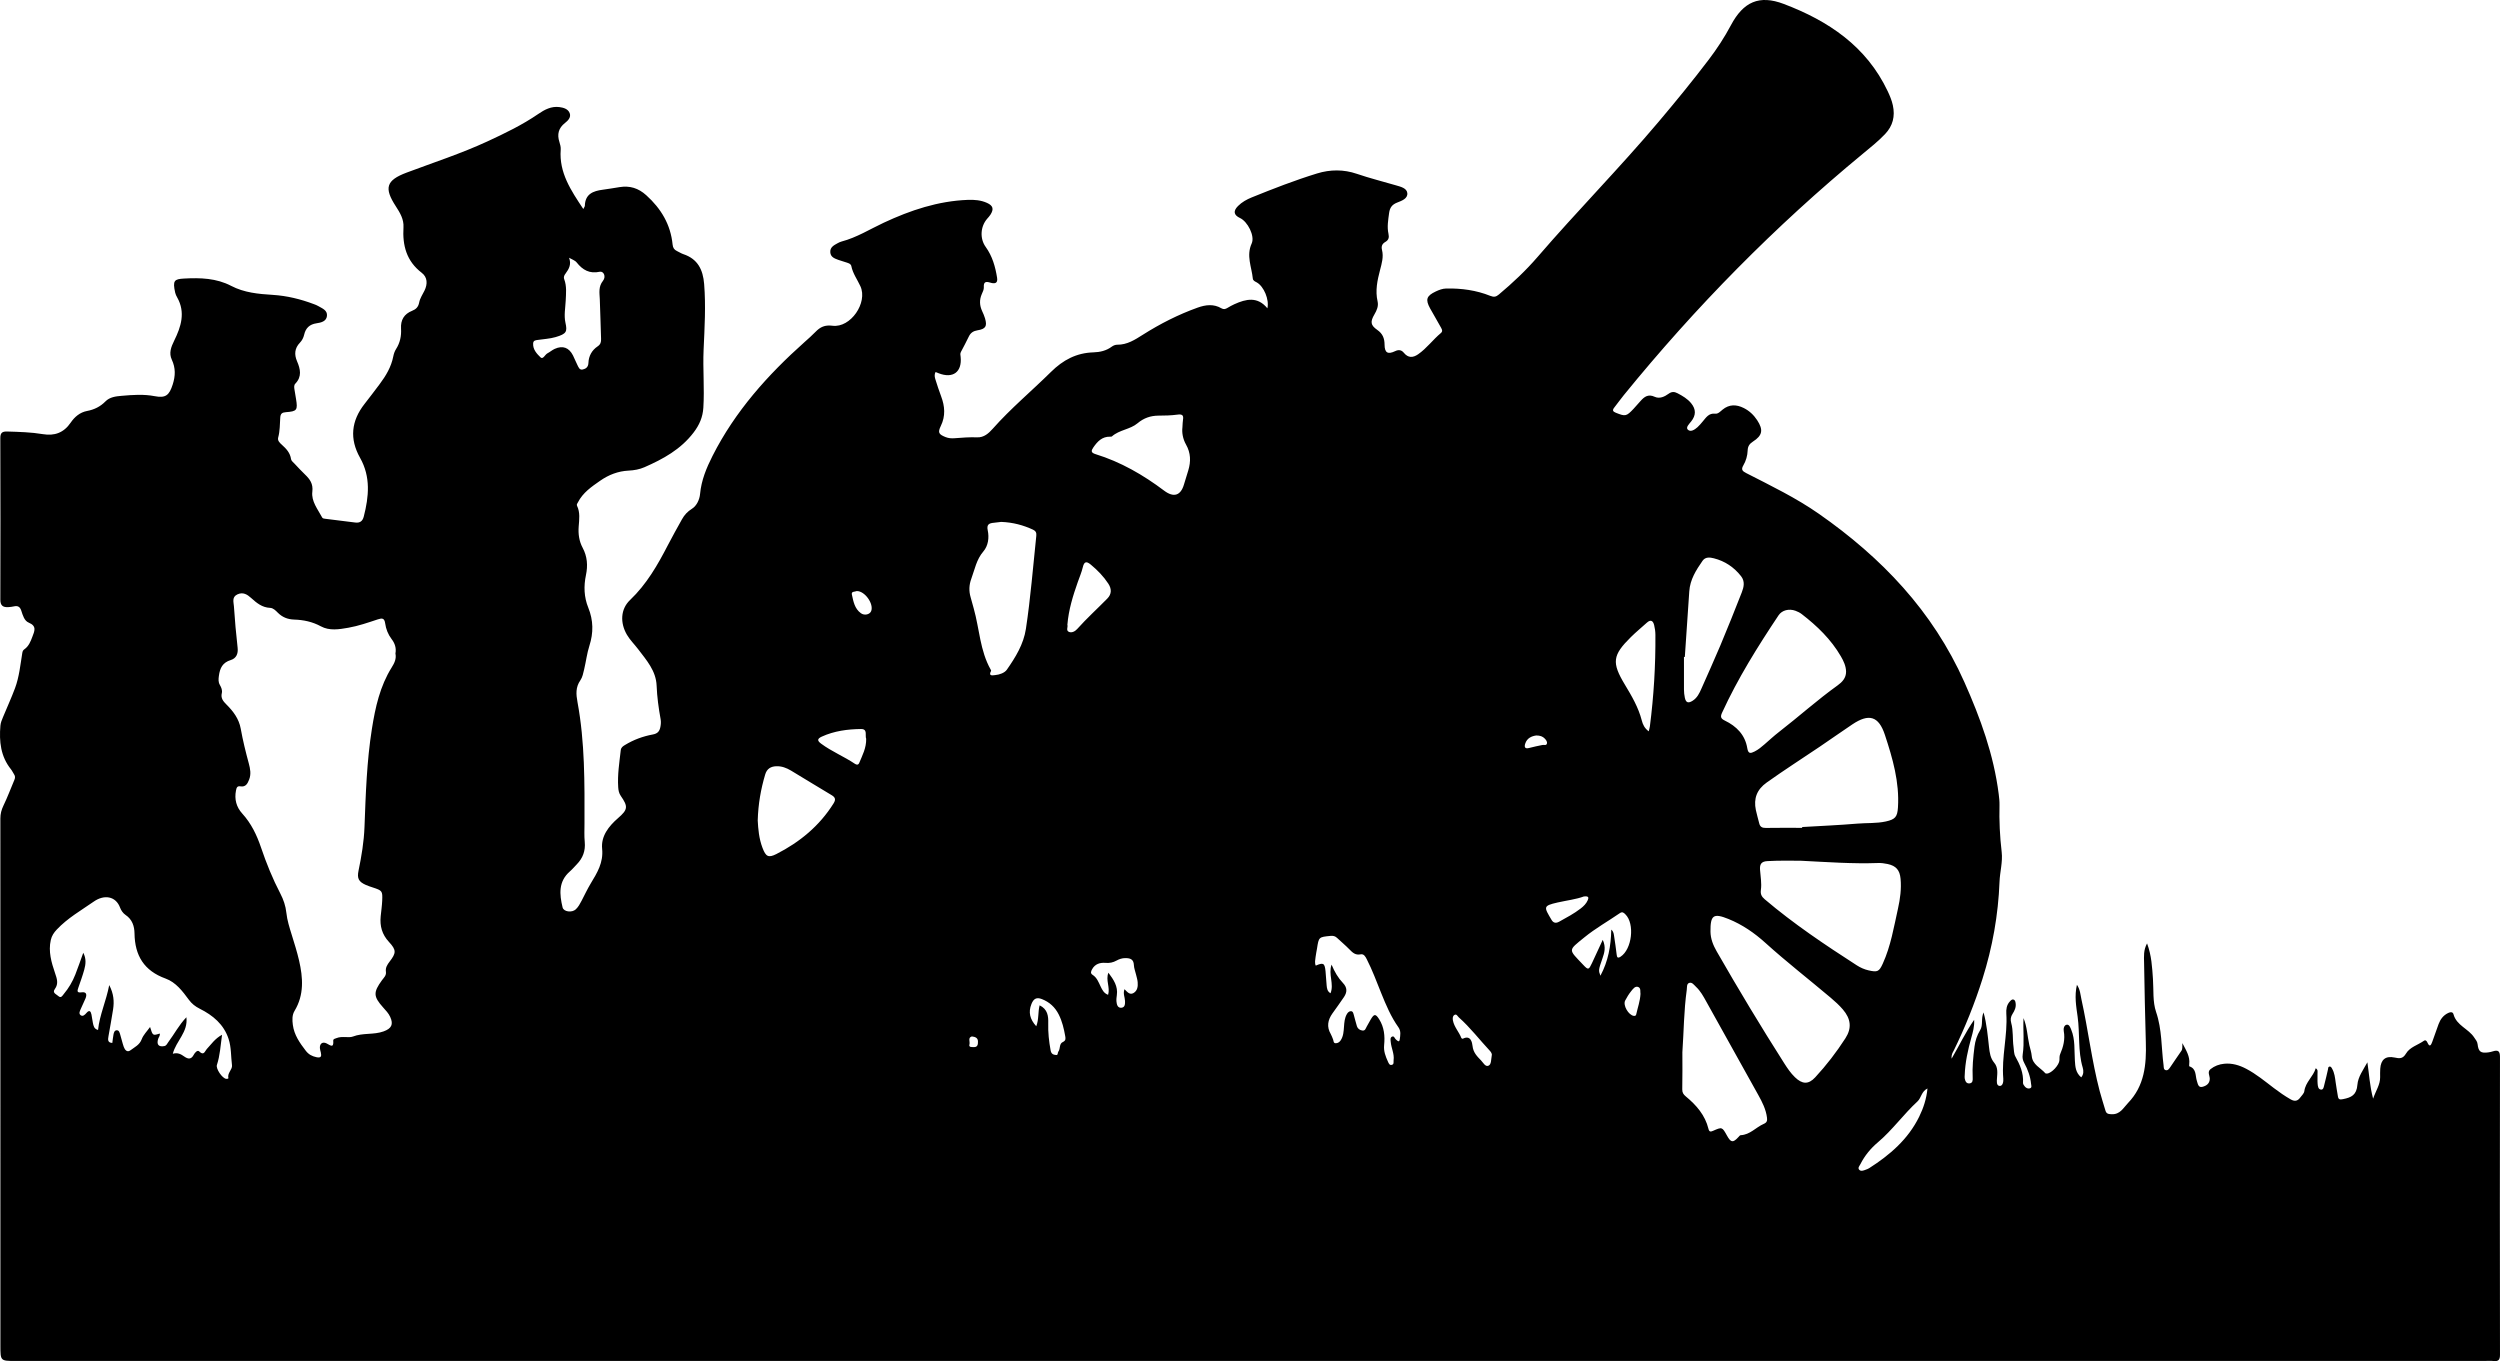 <?xml version="1.0" encoding="utf-8"?>
<!DOCTYPE svg PUBLIC "-//W3C//DTD SVG 1.1//EN" "http://www.w3.org/Graphics/SVG/1.1/DTD/svg11.dtd">
<svg version="1.1" id="Layer_1" xmlns="http://www.w3.org/2000/svg" xmlns:xlink="http://www.w3.org/1999/xlink" x="0px" y="0px"
	 viewBox="0 0 1918.371 1044.464" enable-background="new 0 0 1918.371 1044.464" xml:space="preserve">
<g>
	<path d="M447.605,160.389c0.646-1.326,1.167-1.907,1.182-2.5c0.239-9.045,6.374-11.357,13.828-12.319
		c4.291-0.554,8.555-1.315,12.83-1.987c7.844-1.233,14.361,0.711,20.491,6.252
		c11.389,10.295,18.672,22.471,20.188,37.819c0.249,2.518,1.213,3.994,3.355,4.992
		c1.66,0.773,3.217,1.822,4.937,2.399c11.027,3.698,15.028,11.901,15.914,22.903
		c1.358,16.857,0.329,33.654-0.421,50.454c-0.662,14.831,0.753,29.643-0.192,44.473
		c-0.464,7.29-3.015,13.167-7.486,19.033c-9.871,12.954-23.344,20.312-37.709,26.61
		c-3.848,1.687-7.989,2.399-12.159,2.608c-8.072,0.404-15.227,3.174-21.812,7.754
		c-6.62,4.604-13.267,9.122-17.084,16.615c-0.458,0.899-1.187,1.575-0.656,2.676
		c2.448,5.08,1.659,10.469,1.252,15.746c-0.448,5.814,0.294,11.312,3.048,16.458
		c3.557,6.646,4.049,13.646,2.527,20.872c-1.796,8.527-1.52,16.923,1.77,25.034
		c3.93,9.688,4.067,19.291,0.861,29.258c-1.876,5.831-2.575,12.033-4.004,18.02
		c-0.692,2.898-1.264,6.091-2.904,8.443c-3.768,5.404-3.336,10.751-2.201,16.877
		c5.704,30.804,5.431,62,5.346,93.166c-0.013,4.665-0.254,9.361,0.191,13.987
		c0.656,6.822-1.437,12.441-6.139,17.248c-1.747,1.787-3.353,3.733-5.232,5.367
		c-8.977,7.807-8.038,17.653-5.62,27.679c0.819,3.396,7.191,4.18,10.119,1.447c1.976-1.845,3.228-4.219,4.464-6.589
		c2.31-4.428,4.426-8.974,6.998-13.245c4.953-8.223,9.815-15.953,8.756-26.632
		c-0.955-9.635,4.979-17.257,12.212-23.531c7.597-6.589,7.816-8.813,2.068-17.11
		c-1.401-2.022-1.785-4.217-1.944-6.59c-0.64-9.553,0.896-18.94,1.952-28.372
		c0.25-2.236,1.72-3.101,3.261-4.043c6.612-4.04,13.823-6.685,21.379-8.069
		c3.645-0.668,5.132-2.465,5.771-5.741c0.389-1.995,0.55-3.968,0.189-5.954c-1.549-8.526-2.727-17.078-3.073-25.763
		c-0.455-11.421-7.78-19.547-14.195-28.008c-2.811-3.708-6.206-6.971-8.579-11.029
		c-5.37-9.183-4.956-19.697,2.41-26.707c12.697-12.084,21.152-26.872,29.051-42.161
		c3.439-6.656,7.125-13.185,10.762-19.736c1.858-3.347,4.202-5.932,7.688-8.116c3.636-2.277,5.799-7.024,6.203-11.339
		c0.987-10.55,4.881-19.938,9.575-29.212c17.295-34.161,42.268-62.081,70.582-87.32
		c2.861-2.55,5.749-5.087,8.415-7.834c3.634-3.744,7.163-5.477,13.061-4.719
		c13.883,1.783,27.221-17.716,21.4-30.327c-2.363-5.12-5.808-9.744-6.953-15.425
		c-0.349-1.734-1.977-2.168-3.358-2.666c-2.19-0.79-4.477-1.315-6.655-2.133c-2.808-1.055-5.844-2.067-6.13-5.751
		c-0.304-3.914,2.71-5.402,5.488-6.955c1.012-0.565,2.09-1.089,3.203-1.382
		c11.564-3.043,21.626-9.417,32.317-14.411c20.471-9.562,41.671-16.662,64.525-17.532
		c5.029-0.191,10.024,0.204,14.685,2.305c4.709,2.122,5.441,4.741,2.66,9.085
		c-0.713,1.113-1.641,2.094-2.513,3.099c-5.246,6.049-5.717,15.272-1.114,21.637
		c5.115,7.073,7.393,15.202,8.747,23.667c0.756,4.728-2.343,4.594-5.236,3.711c-3.615-1.104-5.183-0.553-4.952,3.605
		c0.095,1.707-0.848,3.543-1.574,5.21c-1.925,4.423-1.708,8.723,0.287,13.047c0.836,1.812,1.659,3.656,2.215,5.565
		c1.762,6.05,0.482,8.137-5.78,9.158c-3.044,0.496-5.219,1.804-6.587,4.629
		c-1.956,4.042-4.028,8.03-6.152,11.986c-0.716,1.333-0.32,2.561-0.191,3.872
		c1.134,11.545-5.929,16.754-16.878,12.468c-0.758-0.297-1.508-0.616-2.342-0.957
		c-1.191,2.101-0.661,4.05-0.09,5.878c1.339,4.284,2.739,8.556,4.319,12.756
		c2.871,7.634,3.493,15.083-0.226,22.739c-2.482,5.111-1.639,6.424,3.605,8.553
		c2.233,0.907,4.545,1.07,6.875,0.89c5.81-0.448,11.597-0.921,17.453-0.682c5.105,0.208,8.78-3.071,11.879-6.569
		c13.851-15.634,29.904-28.986,44.701-43.623c9.265-9.164,19.541-14.632,32.598-15.02
		c5.014-0.149,9.881-1.245,14.094-4.396c1.137-0.85,2.767-1.484,4.162-1.469c7.637,0.083,13.572-3.817,19.68-7.677
		c13.258-8.379,27.18-15.478,41.984-20.777c6.203-2.221,12.334-2.989,18.302,0.529
		c1.746,1.029,3.094,0.588,4.617-0.322c1.713-1.024,3.468-2.005,5.284-2.828c9.007-4.084,17.819-6.09,25.343,3.151
		c1.576-6.651-2.686-16.775-8.085-19.851c-1.283-0.731-2.92-1.253-3.092-2.986
		c-0.885-8.925-5.159-17.539-0.875-26.916c2.628-5.752-3.14-16.85-8.916-19.523
		c-4.88-2.259-5.435-5.366-1.552-9.245c2.995-2.991,6.684-5.039,10.534-6.597
		c16.506-6.677,33.1-13.154,50.129-18.381c10.1-3.099,20.396-3.172,30.488,0.284
		c9.931,3.4,20.108,5.92,30.162,8.878c3.476,1.023,8.194,2.115,8.583,5.887c0.443,4.297-4.305,5.936-7.793,7.306
		c-3.853,1.514-5.62,3.822-6.173,8.009c-0.702,5.318-1.669,10.6-0.5,15.872
		c0.641,2.893,0.155,4.863-2.367,6.308c-2.493,1.428-3.298,3.345-2.567,6.257
		c1.305,5.204-0.209,10.285-1.508,15.253c-2.081,7.957-3.791,15.848-1.9,24.131
		c0.817,3.58-0.566,6.808-2.403,9.941c-3.323,5.666-3.036,8.304,2.138,11.921
		c4.184,2.925,5.591,6.457,5.627,11.384c0.045,6.256,2.509,7.623,8.105,4.939c2.707-1.298,4.872-0.968,6.672,1.242
		c3.324,4.081,7.007,3.907,10.973,1.155c6.628-4.597,11.364-11.231,17.521-16.351
		c1.878-1.562,0.344-3.482-0.462-4.978c-2.529-4.689-5.332-9.229-7.885-13.905
		c-3.72-6.816-2.775-9.576,4.335-12.948c2.562-1.215,5.233-2.23,8.119-2.287
		c11.603-0.229,22.972,1.319,33.754,5.649c2.869,1.152,4.462,0.718,6.567-1.045
		c10.626-8.9,20.721-18.386,29.754-28.871c30.241-35.105,62.812-68.117,92.712-103.522
		c13.225-15.66,26.205-31.516,38.603-47.844c6.358-8.373,12.068-17.121,17.02-26.427
		c9.511-17.872,21.63-23.468,40.538-16.298c34.178,12.961,63.444,32.451,79.766,67.006
		c1.641,3.474,3.11,6.969,3.933,10.753c1.837,8.445,0.032,15.788-5.987,22.125
		c-5.301,5.582-11.302,10.343-17.214,15.22c-67.331,55.539-128.234,117.446-183.288,185.138
		c-2.522,3.1-4.836,6.369-7.309,9.51c-1.598,2.03-1.074,3.034,1.266,3.964
		c7.329,2.914,8.037,2.842,13.621-3.096c1.826-1.942,3.563-3.967,5.333-5.961
		c2.927-3.3,5.93-5.472,10.788-3.217c3.826,1.776,7.621-0.067,10.758-2.338
		c2.418-1.75,4.412-1.62,6.835-0.349c3.863,2.027,7.602,4.2,10.408,7.623c3.835,4.68,3.8,9.24,0.036,13.991
		c-1.512,1.909-4.32,4.549-2.598,6.277c2.166,2.174,5.311,0.044,7.481-1.883c1.484-1.318,2.732-2.909,4.033-4.424
		c2.56-2.982,4.6-6.509,9.575-5.919c2.16,0.256,3.9-1.709,5.564-3.076c5.17-4.248,10.669-4.104,16.334-1.262
		c4.261,2.138,7.63,5.323,10.242,9.304c4.884,7.445,4.12,11.735-3.235,16.449
		c-2.621,1.68-3.937,3.577-4.048,6.816c-0.138,4-1.287,7.982-3.313,11.423
		c-1.948,3.307-0.623,4.478,2.206,5.927c18.974,9.719,38.239,19.01,55.755,31.243
		c48.081,33.579,87.347,74.582,111.638,129.116c12.367,27.764,22.56,55.803,26.363,86
		c0.353,2.804,0.671,5.649,0.601,8.465c-0.301,12.014,0.268,23.967,1.669,35.908
		c0.902,7.689-1.361,15.247-1.652,22.86c-0.974,25.458-5.4,50.231-13.073,74.497
		c-5.986,18.931-13.35,37.286-22.081,55.108c-0.703,1.435-1.905,2.722-1.607,6.154
		c6.101-10.43,10.629-20.243,17.297-29.821c0.27,5.279-0.997,9.473-2.152,13.611
		c-2.648,9.486-4.768,19.043-5.099,28.927c-0.028,0.828-0.145,1.683,0.012,2.48
		c0.409,2.076,1.224,4.094,3.787,3.763c2.408-0.311,2.412-2.447,2.32-4.301
		c-0.4-8.021,0.393-15.967,1.396-23.902c0.57-4.507,1.915-8.707,4.334-12.636
		c2.418-3.928,0.483-8.795,2.616-13.605c2.495,9.065,3.189,17.834,4.175,26.517
		c0.5,4.402,1.048,8.569,3.986,12.08c2.982,3.562,2.451,7.741,2.133,11.927
		c-0.171,2.258-0.543,5.71,2.04,5.881c2.498,0.166,2.986-3.422,2.801-5.562
		c-1.44-16.73,3.403-33.147,2.326-49.851c-0.215-3.328,0.204-6.706,2.671-9.354
		c0.763-0.819,1.598-1.9,2.891-1.478c1.289,0.42,1.451,1.808,1.602,2.916c0.405,2.97-0.794,5.581-2.35,7.97
		c-1.465,2.249-1.79,4.432-1.054,7.058c1.681,5.995,0.921,12.269,1.783,18.368c0.348,2.465,0.231,5.249,1.377,7.3
		c3.546,6.347,6.38,12.746,5.892,20.248c-0.064,0.981,0.793,2.197,1.542,3.012
		c0.903,0.982,2.245,1.626,3.626,1.249c1.902-0.519,1.143-2.151,1.029-3.354
		c-0.542-5.723-2.474-11.037-5.2-16.038c-1.166-2.139-1.614-4.098-1.238-6.598
		c1.393-9.258,0.149-18.6,0.622-27.945c2.787,6.631,2.93,13.826,4.475,20.71
		c0.619,2.758,1.587,5.483,1.826,8.272c0.58,6.792,6.705,9.066,10.404,13.304c0.244,0.28,0.896,0.326,1.342,0.288
		c3.622-0.304,9.406-6.634,9.531-10.307c0.051-1.491-0.073-3.127,0.489-4.438c2.456-5.731,3.996-11.492,2.824-17.839
		c-0.336-1.82,0.148-4.593,2.328-4.921c1.863-0.28,2.718,2.178,3.4,3.844
		c3.118,7.62,2.283,15.736,2.794,23.675c0.303,4.701,0.562,9.338,4.867,12.89
		c1.961-2.267,1.853-5.105,1.165-7.411c-3.83-12.835-2.106-26.182-3.93-39.189
		c-1.107-7.893-2.524-15.81-0.528-24.43c2.524,3.652,2.649,7.512,3.438,11.068
		c5.189,23.4,7.943,47.287,14.026,70.509c1.306,4.987,2.95,9.884,4.386,14.838
		c0.712,2.457,1.996,2.804,4.682,2.921c6.698,0.294,9.08-4.903,12.654-8.596
		c12.726-13.152,14.206-29.59,13.683-46.708c-0.62-20.315-0.963-40.638-1.336-60.96
		c-0.087-4.734-0.561-9.589,2.283-14.846c3.485,9.358,3.906,18.406,4.525,27.377
		c0.585,8.476-0.297,17.374,2.412,25.296c4.583,13.398,3.956,27.235,5.733,40.856
		c0.183,1.406-0.123,3.345,1.693,3.78c1.7,0.407,2.651-1.208,3.482-2.398c2.861-4.095,5.542-8.316,8.448-12.377
		c1.119-1.564,0.622-3.177,0.807-5.991c2.969,5.712,5.934,10.224,5.26,16.045
		c-0.07,0.602-0.111,1.699,0.103,1.771c5.62,1.896,4.44,7.223,5.786,11.266
		c0.714,2.142,1.032,5.237,4.194,4.468c2.874-0.699,5.606-2.37,5.671-6.088c0.044-2.527-2.088-5.376,0.584-7.503
		c3.039-2.419,6.625-3.769,10.551-4.14c6.032-0.569,11.523,1.094,16.792,3.85
		c7.731,4.044,14.394,9.605,21.29,14.841c4.113,3.123,8.338,6.061,12.838,8.641c3.03,1.737,5.31,1.413,7.305-1.31
		c1.174-1.603,2.976-3.201,3.199-4.965c0.885-6.984,6.87-11.159,8.753-17.596
		c1.977,1.195,1.304,2.853,1.367,4.225c0.115,2.493-0.147,5.011,0.073,7.489c0.17,1.91,0.338,4.532,2.729,4.681
		c1.848,0.116,2.042-2.357,2.451-3.861c1.048-3.848,1.863-7.76,2.782-11.643
		c0.183-0.774-0.002-1.83,0.966-2.127c1.249-0.384,1.722,0.738,2.189,1.544c1.886,3.256,2.243,6.919,2.747,10.554
		c0.502,3.62,1.148,7.22,1.746,10.827c0.403,2.431,1.631,2.453,3.904,2.009
		c6.337-1.239,10.456-3.145,11.045-11.117c0.434-5.877,4.521-11.484,7.648-17.133
		c1.371,8.959,1.746,17.9,4.394,27.89c2.164-6.292,5.455-10.771,5.393-16.477
		c-0.023-2.166-0.056-4.339,0.085-6.497c0.458-6.994,4.066-10.037,10.928-8.6
		c3.853,0.807,6.348,1.175,8.868-3.084c2.911-4.92,9.097-6.494,13.704-9.749c1.245-0.88,2.152,0.109,2.677,1.306
		c1.85,4.22,2.909,1.686,3.737-0.519c1.696-4.514,3.169-9.113,4.862-13.629c1.383-3.692,3.624-6.703,7.313-8.483
		c1.75-0.845,3.582-1.018,4.127,1.006c2.331,8.649,11.572,11.041,15.934,17.873
		c1.058,1.656,2.314,2.877,2.552,5.058c0.634,5.803,2.483,7.082,8.276,6.278c1.148-0.159,2.294-0.434,3.4-0.783
		c3.929-1.238,5.505-0.352,5.498,4.266c-0.129,76.164-0.126,152.328,0.005,228.493
		c0.007,4.083-1.261,5.268-5.059,4.847c-2.305-0.256-4.661-0.041-6.995-0.041
		c-631.486,0-1262.972,0-1894.459,0c-11.527,0-11.527-0.001-11.527-11.736
		C0.332,897.778,0.341,762.948,0.283,628.119c-0.002-3.601,0.803-6.709,2.376-9.968
		c3.106-6.433,5.598-13.162,8.394-19.747c0.639-1.504,0.699-2.842-0.258-4.237
		c-0.846-1.234-1.427-2.666-2.358-3.823c-7.962-9.895-9.147-21.389-8.126-33.467
		c0.203-2.404,1.133-4.503,2.018-6.643c3.054-7.381,6.393-14.654,9.186-22.132
		c3.249-8.699,4.097-17.977,5.597-27.075c0.217-1.317,0.583-2.088,1.595-2.799
		c3.321-2.33,4.746-5.881,6.093-9.509c1.601-4.311,3.746-8.271-2.796-10.964c-3.345-1.377-4.528-5.635-5.658-9.123
		c-0.947-2.922-2.579-4.018-5.561-3.344c-1.456,0.329-2.96,0.516-4.452,0.599c-3.97,0.219-6.087-1.116-6.073-5.7
		c0.123-41.332,0.129-82.664-0.016-123.996c-0.015-4.151,1.553-5.177,5.273-5.062
		c9.161,0.282,18.309,0.501,27.386,2.017c8.887,1.484,15.99-0.993,21.354-8.844
		c2.931-4.289,6.983-7.91,12.659-8.963c5.33-0.989,10.058-3.293,13.949-7.267
		c3.385-3.457,8.067-3.948,12.499-4.335c8.45-0.737,16.915-1.373,25.397,0.277
		c8.403,1.634,11.138-0.761,13.756-8.925c2.135-6.658,2.304-12.689-0.692-19.116
		c-2.331-5-0.593-9.617,1.873-14.626c5.165-10.489,8.809-21.563,2.281-33.089
		c-0.652-1.151-1.263-2.394-1.548-3.671c-2.097-9.391-0.676-10.429,6.872-10.842
		c12.401-0.679,24.729-0.314,36.076,5.621c10.056,5.26,20.973,6.226,31.966,6.916
		c10.907,0.685,21.368,3.26,31.549,7.112c1.089,0.412,2.205,0.815,3.198,1.408
		c3.088,1.843,7.306,3.196,6.794,7.673c-0.482,4.221-4.622,5.105-7.992,5.601
		c-5.386,0.792-8.339,3.686-9.507,8.771c-0.536,2.332-1.601,4.407-3.242,6.112
		c-4.114,4.275-4.449,9.078-2.195,14.299c2.57,5.951,3.851,11.761-1.342,17.149
		c-1.104,1.145-0.911,2.81-0.678,4.313c0.382,2.467,0.817,4.925,1.221,7.389c1.407,8.584,0.769,9.575-7.789,10.183
		c-2.901,0.206-4.092,1.102-4.3,4.073c-0.358,5.13-0.203,10.313-1.599,15.37
		c-0.659,2.387,1.216,4.106,2.793,5.525c3.405,3.065,6.413,6.211,7.086,11.092c0.174,1.262,1.676,2.396,2.689,3.476
		c2.622,2.795,5.234,5.607,7.992,8.265c3.768,3.631,6.387,7.106,5.648,13.225
		c-0.892,7.388,4.168,13.448,7.52,19.738c0.446,0.837,1.319,0.9,2.154,1.004c7.762,0.966,15.522,1.948,23.285,2.907
		c3.503,0.433,5.577-0.972,6.494-4.528c3.961-15.362,5.426-30.512-2.817-45.112
		c-8.223-14.564-6.792-28.348,3.458-41.409c3.909-4.981,7.724-10.035,11.526-15.098
		c4.838-6.442,8.918-13.25,10.495-21.328c0.377-1.932,1.042-3.943,2.096-5.581
		c3.116-4.842,4.188-10.13,3.858-15.732c-0.392-6.649,2.324-11.228,8.529-13.691
		c2.958-1.174,4.737-2.918,5.399-6.41c0.6-3.168,2.601-6.084,4.068-9.07c2.496-5.08,2.32-10.281-2.11-13.669
		c-11.75-8.985-14.84-21.035-14.013-34.908c0.367-6.156-2.647-11.155-5.874-16.122
		c-9.126-14.046-7.5-19.913,8.303-25.857c20.714-7.791,41.795-14.606,61.924-23.918
		c13.459-6.226,26.798-12.642,39.077-21.076c4.838-3.323,10.01-6.108,16.254-5.282
		c3.238,0.428,6.57,1.43,7.819,4.557c1.29,3.23-1.183,5.769-3.551,7.623c-5.015,3.928-6.21,8.726-4.285,14.642
		c0.61,1.875,1.134,3.946,0.988,5.873C428.935,132.472,438.037,146.01,447.605,160.389z M303.442,501.462
		c0.764-4.208-0.401-7.754-3.003-11.157c-2.645-3.459-4.278-7.643-4.871-11.924
		c-0.582-4.204-2.392-4.188-5.706-3.091c-7.421,2.457-14.83,5.046-22.557,6.405
		c-7.094,1.248-14.508,2.49-21.067-1.075c-6.558-3.563-13.35-4.966-20.566-5.192
		c-4.907-0.153-9.069-1.814-12.535-5.314c-1.649-1.666-3.521-3.568-5.824-3.662
		c-6.208-0.255-10.43-3.821-14.682-7.661c-2.916-2.634-6.098-4.661-10.377-2.732
		c-4.52,2.038-2.962,6.016-2.758,9.178c0.686,10.629,1.66,21.246,2.846,31.832
		c0.524,4.67-1.097,8.128-5.272,9.417c-6.274,1.938-8.316,6.139-9.107,12.131
		c-0.347,2.626-0.541,4.755,0.794,7.055c1.093,1.884,1.984,4.046,1.453,6.208
		c-0.951,3.871,1.083,6.266,3.519,8.689c5.269,5.242,9.644,11.02,11.005,18.612
		c1.617,9.015,3.804,17.896,6.207,26.737c1.087,3.998,1.859,8.185,0.234,12.295
		c-1.202,3.041-2.583,5.891-6.756,5.179c-2.452-0.418-2.934,1.128-3.34,3.213
		c-1.309,6.727,0.291,12.699,4.795,17.648c6.892,7.573,11.185,16.513,14.405,26.031
		c4.116,12.165,8.907,24.021,14.852,35.415c2.399,4.598,4.057,9.488,4.603,14.693
		c0.613,5.835,2.409,11.37,4.126,16.942c2.009,6.518,4.09,13.036,5.62,19.674
		c3.049,13.227,3.998,26.322-3.482,38.719c-1.929,3.197-1.776,7.031-1.288,10.738
		c1.024,7.771,5.317,13.821,9.932,19.83c2.197,2.86,4.772,4.191,8.158,4.937
		c3.678,0.81,4.027-0.784,3.384-3.64c-0.255-1.134-0.679-2.261-0.73-3.404c-0.152-3.425,2.08-5.049,5.143-3.534
		c2.793,1.382,5.623,4.062,5.12-2.185c-0.106-1.316,1.616-1.519,2.635-1.934c4.105-1.67,9.268,0.072,12.391-1.135
		c7.812-3.019,16.037-1.182,23.678-3.989c5.927-2.177,7.692-5.274,4.985-11.137
		c-1.28-2.774-3.367-4.94-5.367-7.171c-7.58-8.455-7.7-11.61-0.954-20.903c1.424-1.962,3.489-3.652,3.044-6.562
		c-0.466-3.05,1.043-5.418,2.821-7.729c5.114-6.643,5.331-8.854-0.504-15.147
		c-5.332-5.752-7.078-12.224-6.322-19.713c0.401-3.974,0.987-7.94,1.157-11.924
		c0.32-7.506,0.043-7.74-7.277-10.152c-1.738-0.573-3.491-1.134-5.162-1.871
		c-5.585-2.461-6.975-4.972-5.725-11.003c2.298-11.093,4.15-22.174,4.576-33.581
		c0.938-25.126,1.73-50.295,5.677-75.201c2.617-16.512,6.194-32.775,15.213-47.191
		C302.72,508.722,304.269,505.479,303.442,501.462z M63.894,731.105c2.408,4.524,1.906,8.809,0.762,12.973
		c-1.276,4.645-2.95,9.183-4.516,13.745c-0.811,2.362-1.434,4.199,2.439,3.638
		c3.836-0.556,4.215,1.777,3.029,4.679c-1.068,2.613-2.391,5.121-3.481,7.725
		c-0.69,1.649-1.956,3.773-0.34,5.079c1.717,1.388,3.324-0.218,4.579-1.682c2.171-2.534,3.287-1.34,3.813,1.217
		c0.436,2.118,0.626,4.289,1.091,6.4c0.485,2.204,0.782,4.637,3.963,5.476
		c1.193-11.617,6.199-22.006,8.576-34.466c3.506,6.724,3.866,12.592,2.982,18.553
		c-1.024,6.909-2.394,13.765-3.547,20.656c-0.403,2.409-0.916,5.025,2.936,5.195
		c0.292-2.142,0.507-4.288,0.897-6.4c0.273-1.479,0.738-3.254,2.491-3.325c1.814-0.073,2.199,1.826,2.63,3.186
		c1.003,3.168,1.66,6.452,2.775,9.576c0.834,2.336,2.617,4.535,5.209,2.551c3.139-2.402,6.93-4.034,8.56-8.437
		c1.247-3.369,4.114-6.138,6.411-9.388c2.051,6.725,2.051,6.725,7.43,5.021c0.411,1.637-0.82,2.775-1.239,4.139
		c-1.327,4.316,0.38,6.329,4.739,5.488c1.688-0.325,2.196-1.928,3.069-3.081
		c4.564-6.03,8.018-12.894,13.873-19.044c1.409,11.465-7.851,18.023-10.433,28.022
		c3.788-1.151,6.359,0.379,8.807,2.116c2.962,2.102,5.343,2.331,7.287-1.379c0.813-1.551,2.847-3.899,4.17-2.558
		c3.627,3.676,4.389-0.302,5.791-1.784c3.488-3.684,6.299-8.062,11.737-10.973
		c-1.154,8.278-1.54,15.86-3.944,23.151c-0.954,2.895,4.136,10.342,7.16,10.672
		c0.725,0.079,1.763-0.095,1.642-0.585c-0.97-3.908,3.191-6.549,2.777-9.813
		c-0.856-6.755-0.481-13.735-2.621-20.261c-3.663-11.172-12.054-18.119-22.158-23.166
		c-3.388-1.692-6.088-3.821-8.32-6.851c-4.869-6.608-9.99-13.443-17.873-16.288
		c-16.503-5.956-23.6-17.642-23.832-34.646c-0.075-5.497-1.703-10.719-6.893-14.185
		c-1.822-1.217-3.387-3.424-4.153-5.515c-3.298-9.002-12.257-10.256-20.128-4.775
		c-9.757,6.794-20.15,12.694-28.437,21.481c-2.263,2.399-3.892,4.824-4.618,8.033
		c-2.011,8.884,0.474,17.192,3.246,25.406c1.414,4.19,2.887,8.077-0.123,12.211
		c-2.196,3.018,0.986,3.888,2.525,5.323c2.245,2.093,3.215-0.153,4.287-1.43c3.776-4.497,6.731-9.526,8.879-14.974
		C59.92,742.438,61.773,736.957,63.894,731.105z M1381.766,660.484c-7.963-0.06-16.774-0.198-25.612,0.288
		c-4.926,0.271-5.862,2.754-5.591,6.663c0.357,5.149,1.368,10.312,0.652,15.444
		c-0.45,3.226,0.524,5.129,2.937,7.181c22.145,18.827,46.229,34.933,70.6,50.644
		c2.805,1.808,5.832,3.171,9.132,3.918c6.77,1.531,8.039,1.017,10.867-5.192
		c6.131-13.461,8.488-27.981,11.672-42.26c1.673-7.501,2.686-15.095,1.979-22.811
		c-0.611-6.668-3.41-9.945-9.92-11.36c-2.419-0.526-4.956-0.85-7.421-0.761
		C1421.543,662.948,1402.094,661.502,1381.766,660.484z M1382.882,635.249c0.004-0.209,0.007-0.418,0.011-0.627
		c14.125-0.838,28.271-1.425,42.365-2.619c7.291-0.618,14.672-0.059,21.883-1.664
		c7.169-1.596,8.785-3.482,9.249-10.745c1.239-19.366-4.071-37.644-10.002-55.643
		c-4.794-14.548-12.271-16.605-24.983-8.108c-8.437,5.639-16.707,11.528-25.121,17.202
		c-13.521,9.118-27.252,17.916-40.55,27.38c-7.643,5.439-10.212,12.316-8.383,21.165
		c0.705,3.41,1.758,6.745,2.567,10.136c0.645,2.705,2.196,3.634,5.01,3.585
		C1364.244,635.148,1373.564,635.249,1382.882,635.249z M1312.53,714.902c0.081,5.495,2.046,10.385,4.733,15.073
		c16.647,29.041,33.896,57.718,51.878,85.952c2.417,3.796,4.94,7.531,8.197,10.678
		c5.606,5.414,10.317,5.741,15.553,0.093c8.608-9.285,16.345-19.36,23.191-29.994
		c5.07-7.874,4.155-14.916-1.937-22.065c-2.791-3.276-6.035-6.215-9.332-9.001
		c-16.664-14.079-33.915-27.451-50.107-42.105c-8.421-7.621-17.747-14.065-28.39-18.362
		C1314.777,700.512,1312.43,702.165,1312.53,714.902z M1416.582,515.338c-0.106-4.311-1.889-8.069-3.987-11.688
		c-7.57-13.056-18.21-23.295-30.024-32.418c-1.426-1.101-3.13-1.946-4.831-2.567
		c-4.96-1.809-10.336-0.452-12.976,3.506c-15.996,23.987-31.268,48.397-43.32,74.682
		c-1.375,2.999-1.2,4.493,2.055,6.062c8.977,4.326,15.611,10.989,17.27,21.203
		c0.735,4.526,2.587,4.047,5.59,2.547c2.872-1.434,5.279-3.457,7.671-5.537c3.645-3.168,7.197-6.461,11.011-9.413
		c15.148-11.724,29.398-24.575,44.987-35.75C1413.575,523.424,1416.638,520.264,1416.582,515.338z M768.262,400.481
		c-1.28,0.153-3.42,0.452-5.569,0.657c-3.574,0.34-5.762,1.142-4.758,5.831c1.212,5.662,0.363,11.841-3.355,16.176
		c-5.346,6.233-6.611,13.822-9.265,21.003c-1.74,4.707-1.918,9.386-0.504,14.178
		c0.846,2.867,1.582,5.766,2.393,8.644c4.397,15.607,4.77,32.331,13.011,46.872
		c0.16,0.282,0.398,0.725,0.29,0.925c-2.371,4.378,1.341,3.418,3.155,3.257c3.395-0.301,7.275-1.752,8.919-4.11
		c6.652-9.54,12.841-19.502,14.644-31.356c3.602-23.686,5.43-47.572,7.973-71.378
		c0.244-2.288-0.333-3.739-2.515-4.744C785.193,402.986,777.404,400.834,768.262,400.481z M1290.967,807.436
		c0,9.488,0.134,18.979-0.089,28.462c-0.06,2.552,0.936,3.958,2.696,5.413c8.095,6.693,14.843,14.38,17.416,24.918
		c0.583,2.389,1.639,2.347,3.564,1.496c6.912-3.056,6.936-3.004,10.707,3.787
		c2.951,5.312,4.543,5.514,8.609,1.133c0.558-0.601,1.216-1.532,1.861-1.562c7.193-0.327,11.668-6.071,17.682-8.672
		c2.352-1.017,2.782-2.347,2.507-4.621c-0.778-6.442-3.615-12.036-6.72-17.588
		c-13.318-23.817-26.582-47.665-39.817-71.529c-2.268-4.089-4.481-8.207-7.939-11.427
		c-1.524-1.419-3.06-3.847-5.339-2.974c-1.952,0.748-1.504,3.428-1.772,5.324
		C1292.102,775.466,1292.077,791.462,1290.967,807.436z M1292.847,504.098c-0.221,0.006-0.442,0.013-0.662,0.019
		c0,8.313-0.009,16.627,0.006,24.94c0.004,2.16,0.226,4.276,0.683,6.421c0.896,4.213,3.053,4.102,6.035,2.197
		c3.413-2.18,5.074-5.61,6.624-9.141c4.877-11.11,9.934-22.143,14.622-33.332
		c5.652-13.488,11.09-27.067,16.418-40.687c1.587-4.056,2.534-8.419-0.559-12.36
		c-5.412-6.895-12.372-11.586-20.859-13.734c-3.018-0.764-6.523-1.238-8.705,1.906
		c-4.946,7.126-9.597,14.4-10.184,23.471C1295.18,470.57,1293.992,487.333,1292.847,504.098z M907.327,328.001
		c0.201-2.852,0.177-4.37,0.437-5.838c0.657-3.713-0.759-4.481-4.346-3.99c-4.766,0.652-9.632,0.733-14.456,0.762
		c-6.086,0.037-11.309,1.855-16.028,5.824c-5.739,4.827-13.976,5.024-19.683,10.092
		c-0.312,0.277-0.963,0.244-1.453,0.235c-6.116-0.118-9.686,3.688-12.811,8.23
		c-1.724,2.505-2.037,4.023,1.688,5.173c19.314,5.96,36.55,15.917,52.628,28.016
		c7.296,5.49,12.659,3.834,15.17-4.598c1.092-3.667,2.245-7.317,3.36-10.977
		c2.078-6.824,1.888-13.419-1.729-19.782C907.551,336.657,906.861,331.749,907.327,328.001z M581.439,629.551
		c0.334,6.518,0.956,13.942,3.663,21.05c2.519,6.615,4.414,7.929,10.686,4.728
		c17.903-9.137,33.044-21.563,43.84-38.835c1.761-2.817,1.54-4.558-1.5-6.351
		c-10.446-6.161-20.721-12.611-31.134-18.828c-3.445-2.057-7.197-3.51-11.332-3.349
		c-4.224,0.165-7.198,1.953-8.487,6.297C583.85,605.473,581.802,616.879,581.439,629.551z M1021.769,740.197
		c2.343,5.61,5.039,10.237,8.721,14.067c3.421,3.559,3.312,7.041,0.845,10.75
		c-2.855,4.291-5.925,8.437-8.906,12.644c-3.571,5.04-4.547,10.255-1.246,15.863c0.752,1.278,1.18,2.746,1.762,4.125
		c0.475,1.127,0.142,2.907,2.091,2.883c1.615-0.02,2.867-0.921,3.727-2.212c2.122-3.189,2.287-6.892,2.554-10.543
		c0.243-3.331,0.48-6.654,2.214-9.632c0.703-1.209,1.773-2.26,3.128-2.213c1.611,0.055,1.839,1.766,2.206,2.958
		c0.878,2.852,1.426,5.81,2.376,8.635c0.613,1.822,2.121,2.947,4.108,3.243c2.313,0.344,2.593-1.663,3.392-3.008
		c1.104-1.859,2.06-3.806,3.177-5.657c2.547-4.221,3.658-4.264,6.389,0.032
		c3.846,6.049,4.503,12.912,3.803,19.749c-0.489,4.78,1.105,8.726,2.931,12.778
		c0.606,1.343,1.243,3.056,3.168,2.401c1.596-0.543,0.987-2.226,1.162-3.489c0.682-4.924-1.818-9.334-2.202-14.07
		c-0.113-1.394-0.587-3.315,1.019-4.043c1.646-0.746,1.954,1.308,2.884,2.106c1.008,0.865,2.667,2.822,3.038-0.054
		c0.386-2.997,1.072-6.272-0.994-9.171c-5.746-8.063-9.55-17.113-13.232-26.227
		c-3.551-8.788-6.814-17.698-11.153-26.154c-1.038-2.023-2.188-4.153-4.734-3.642
		c-3.906,0.783-6.097-1.312-8.49-3.78c-3.007-3.103-6.37-5.86-9.511-8.837
		c-1.443-1.368-2.948-1.749-4.963-1.552c-9.07,0.886-9.068,0.816-10.439,9.743
		c-0.328,2.137-0.845,4.249-1.082,6.394c-0.242,2.185-0.866,4.445,0.124,6.689c5.845-2.565,6.856-1.974,7.509,4.3
		c0.379,3.638,0.481,7.305,0.854,10.944c0.226,2.212,0.489,4.524,2.968,5.955
		C1023.873,754.983,1019.123,747.851,1021.769,740.197z M436.663,197.786c1.917,4.986-0.046,8.557-2.604,12.014
		c-0.997,1.348-1.803,2.597-1.08,4.535c1.975,5.295,1.365,10.844,1.115,16.322
		c-0.257,5.642-1.443,11.304-0.209,16.919c1.521,6.919,0.933,8.592-7.558,11.097
		c-4.421,1.304-9.172,1.49-13.772,2.191c-1.653,0.252-3.34,0.354-3.456,2.717
		c-0.232,4.705,2.905,7.947,5.704,10.672c1.872,1.822,3.39-2.159,5.317-3.159
		c1.909-0.991,3.57-2.487,5.516-3.373c6.17-2.808,10.983-1.04,14.064,5.059c1.198,2.372,2.121,4.884,3.34,7.245
		c0.877,1.699,1.582,4.106,4.148,3.507c2.477-0.579,4.219-1.874,4.341-5.091c0.198-5.236,2.645-9.69,7.025-12.631
		c2.312-1.552,2.776-3.3,2.676-5.822c-0.399-10.146-0.528-20.304-0.981-30.447
		c-0.219-4.913-1.166-9.537,2.461-14.09c2.548-3.198,0.507-7.563-2.528-6.909
		c-7.736,1.669-13.042-1.316-17.668-7.132C441.17,199.72,438.646,198.968,436.663,197.786z M1265.145,561.19
		c0.377-1.591,0.748-2.701,0.894-3.84c2.998-23.322,4.401-46.743,4.231-70.253
		c-0.018-2.477-0.371-5.003-0.961-7.411c-0.813-3.317-2.601-4.591-5.613-1.856c-4.067,3.693-8.334,7.18-12.237,11.037
		c-14.104,13.939-14.871,19.477-4.592,36.529c5.258,8.723,10.371,17.421,12.941,27.409
		C1260.583,555.814,1261.856,558.776,1265.145,561.19z M1229.866,721.192c2.59,5.672,1.27,9.91-0.198,14.151
		c-3.172,9.168-3.166,9.17-1.585,13.372c5.99-11.132,8.077-22.871,8.329-35.374
		c1.899,1.605,1.919,3.55,2.205,5.25c0.772,4.587,1.304,9.214,1.916,13.828c0.256,1.929,0.562,3.291,3.021,1.696
		c8.772-5.689,11.044-25.343,3.658-32.531c-1.204-1.171-2.243-2.244-4.24-0.869
		c-9.043,6.226-18.717,11.653-27.19,18.562c-12.837,10.466-12.397,8.892-0.83,21.176
		c3.816,4.053,4.202,3.794,6.647-1.41C1224.243,733.416,1226.827,727.762,1229.866,721.192z M819.048,479.461
		c0.646,1.556-1.338,4.366,1.228,5.427c2.251,0.931,4.739-0.478,6.283-2.203
		c7.329-8.186,15.465-15.558,23.143-23.387c3.279-3.343,3.478-7.27,0.794-11.38
		c-3.685-5.643-8.293-10.346-13.449-14.636c-3.495-2.909-5.12-2.371-6.183,2.081
		c-0.922,3.861-2.526,7.561-3.847,11.326C823.321,457.221,819.999,467.843,819.048,479.461z M1479.05,835.229
		c-4.656,2.27-4.795,7.285-7.608,9.877c-10.778,9.931-19.279,22.02-30.518,31.51
		c-5.469,4.618-10.063,10.184-13.325,16.658c-0.676,1.343-2.379,2.973-0.812,4.465
		c1.29,1.228,3.162,0.477,4.734-0.11c0.93-0.347,1.902-0.667,2.729-1.196
		c15.911-10.161,29.936-22.185,38.435-39.532C1475.96,850.215,1478.27,843.213,1479.05,835.229z M850.541,746.413
		c4.046,5.398,7.43,10.447,6.47,17.175c-0.233,1.636-0.441,3.325-0.289,4.954c0.224,2.397,0.942,5.104,3.944,4.729
		c2.646-0.33,2.7-2.967,2.62-5.205c-0.102-2.849-1.698-5.638-0.409-9.017
		c2.094,2.045,3.982,4.652,6.919,2.95c3.1-1.796,3.461-5.123,3.195-8.354c-0.162-1.968-0.804-3.898-1.255-5.839
		c-0.564-2.427-1.549-4.832-1.648-7.276c-0.186-4.585-2.951-5.346-6.637-5.336
		c-2.411,0.007-4.604,0.749-6.646,1.876c-2.686,1.483-5.328,2.058-8.52,1.785
		c-4.053-0.347-7.987,0.77-10.224,4.826c-0.833,1.511-1.593,3.135,0.346,4.364c3.325,2.108,4.542,5.598,6.13,8.885
		c1.249,2.584,2.486,5.266,5.763,6.427C852.041,757.58,848.247,752.183,850.541,746.413z M664.664,566.92
		c-1.06-2.342,1.424-7.59-3.969-7.516c-10.299,0.14-20.489,1.447-30.069,5.824
		c-3.716,1.698-3.526,3.201-0.576,5.394c8.152,6.058,17.643,9.866,26.034,15.524
		c1.149,0.775,2.522,1.019,3.262-0.765C661.753,579.577,664.806,573.965,664.664,566.92z M795.174,787.502
		c2.093-5.387,1.212-10.802,2.578-16.072c6.219,3.035,6.768,8.312,6.612,13.737
		c-0.202,7.029,0.558,13.902,1.82,20.818c0.546,2.992,2.228,3.371,4.26,3.582c1.57,0.163,1.011-1.761,1.68-2.615
		c1.718-2.193,0.425-5.986,3.464-7.372c2.302-1.05,2.151-2.573,1.82-4.456
		c-1.012-5.749-2.33-11.404-4.989-16.657c-2.82-5.571-7.05-9.514-12.94-11.824
		c-4.22-1.655-6.395-0.192-7.986,3.743C788.926,776.736,790.302,782.139,795.174,787.502z M1144.767,809.351
		c0.059-0.276-0.204-1.608-1.352-2.835c-8.045-8.591-15.188-18.021-24.026-25.868
		c-0.964-0.856-1.746-3.014-3.531-1.707c-1.238,0.906-1.238,2.639-0.949,4.158c0.959,5.025,4.678,8.736,6.443,13.386
		c0.117,0.309,0.922,0.692,1.165,0.568c6.128-3.126,7.168,3.138,7.424,5.537c0.543,5.087,3.52,8.017,6.559,11.149
		c1.641,1.692,3.245,5.021,5.606,4.056C1144.485,816.822,1144.099,813.211,1144.767,809.351z M1215.315,687.915
		c-5.778,2.165-13.042,3.008-20.127,4.612c-11.397,2.581-10.418,3.478-4.62,13.339
		c1.36,2.313,3.265,2.834,5.875,1.376c5.65-3.156,11.388-6.145,16.522-10.131
		c2.246-1.744,4.261-3.704,5.409-6.384C1219.189,688.824,1219.205,687.408,1215.315,687.915z M1258.83,762.665
		c-0.348-1.403,0.524-4.313-1.625-5.252c-2.479-1.083-4.183,1.5-5.57,3.201c-1.769,2.171-3.229,4.638-4.551,7.121
		c-1.917,3.601,2.559,11.268,6.637,11.803c1.462,0.192,1.723-0.593,1.937-1.591
		C1256.703,773.076,1258.507,768.367,1258.83,762.665z M657.419,453.551c-1.319,0.635-4.307,0.069-3.744,2.628
		c1.161,5.277,2.073,10.899,6.979,14.399c2.749,1.961,6.863,0.973,7.872-1.737
		C670.601,463.269,663.56,453.396,657.419,453.551z M1178.842,564.358c-3.453,0.494-7.075,1.926-8.472,6.271
		c-0.801,2.492-0.345,4.274,3.105,3.3c3.317-0.936,6.733-1.522,10.105-2.265c1.189-0.262,2.943,0.629,3.429-1.028
		c0.441-1.504-0.65-2.841-1.673-3.919C1183.785,565.083,1181.795,564.372,1178.842,564.358z M745.76,795.301
		c-3.303,0.949-1.224,4.102-1.845,6.085c-0.76,2.428,1.942,2.054,3.347,2.11c3.076,0.123,3.224-2.308,3.167-4.441
		C750.357,796.386,748.362,795.611,745.76,795.301z"/>
</g>
</svg>
